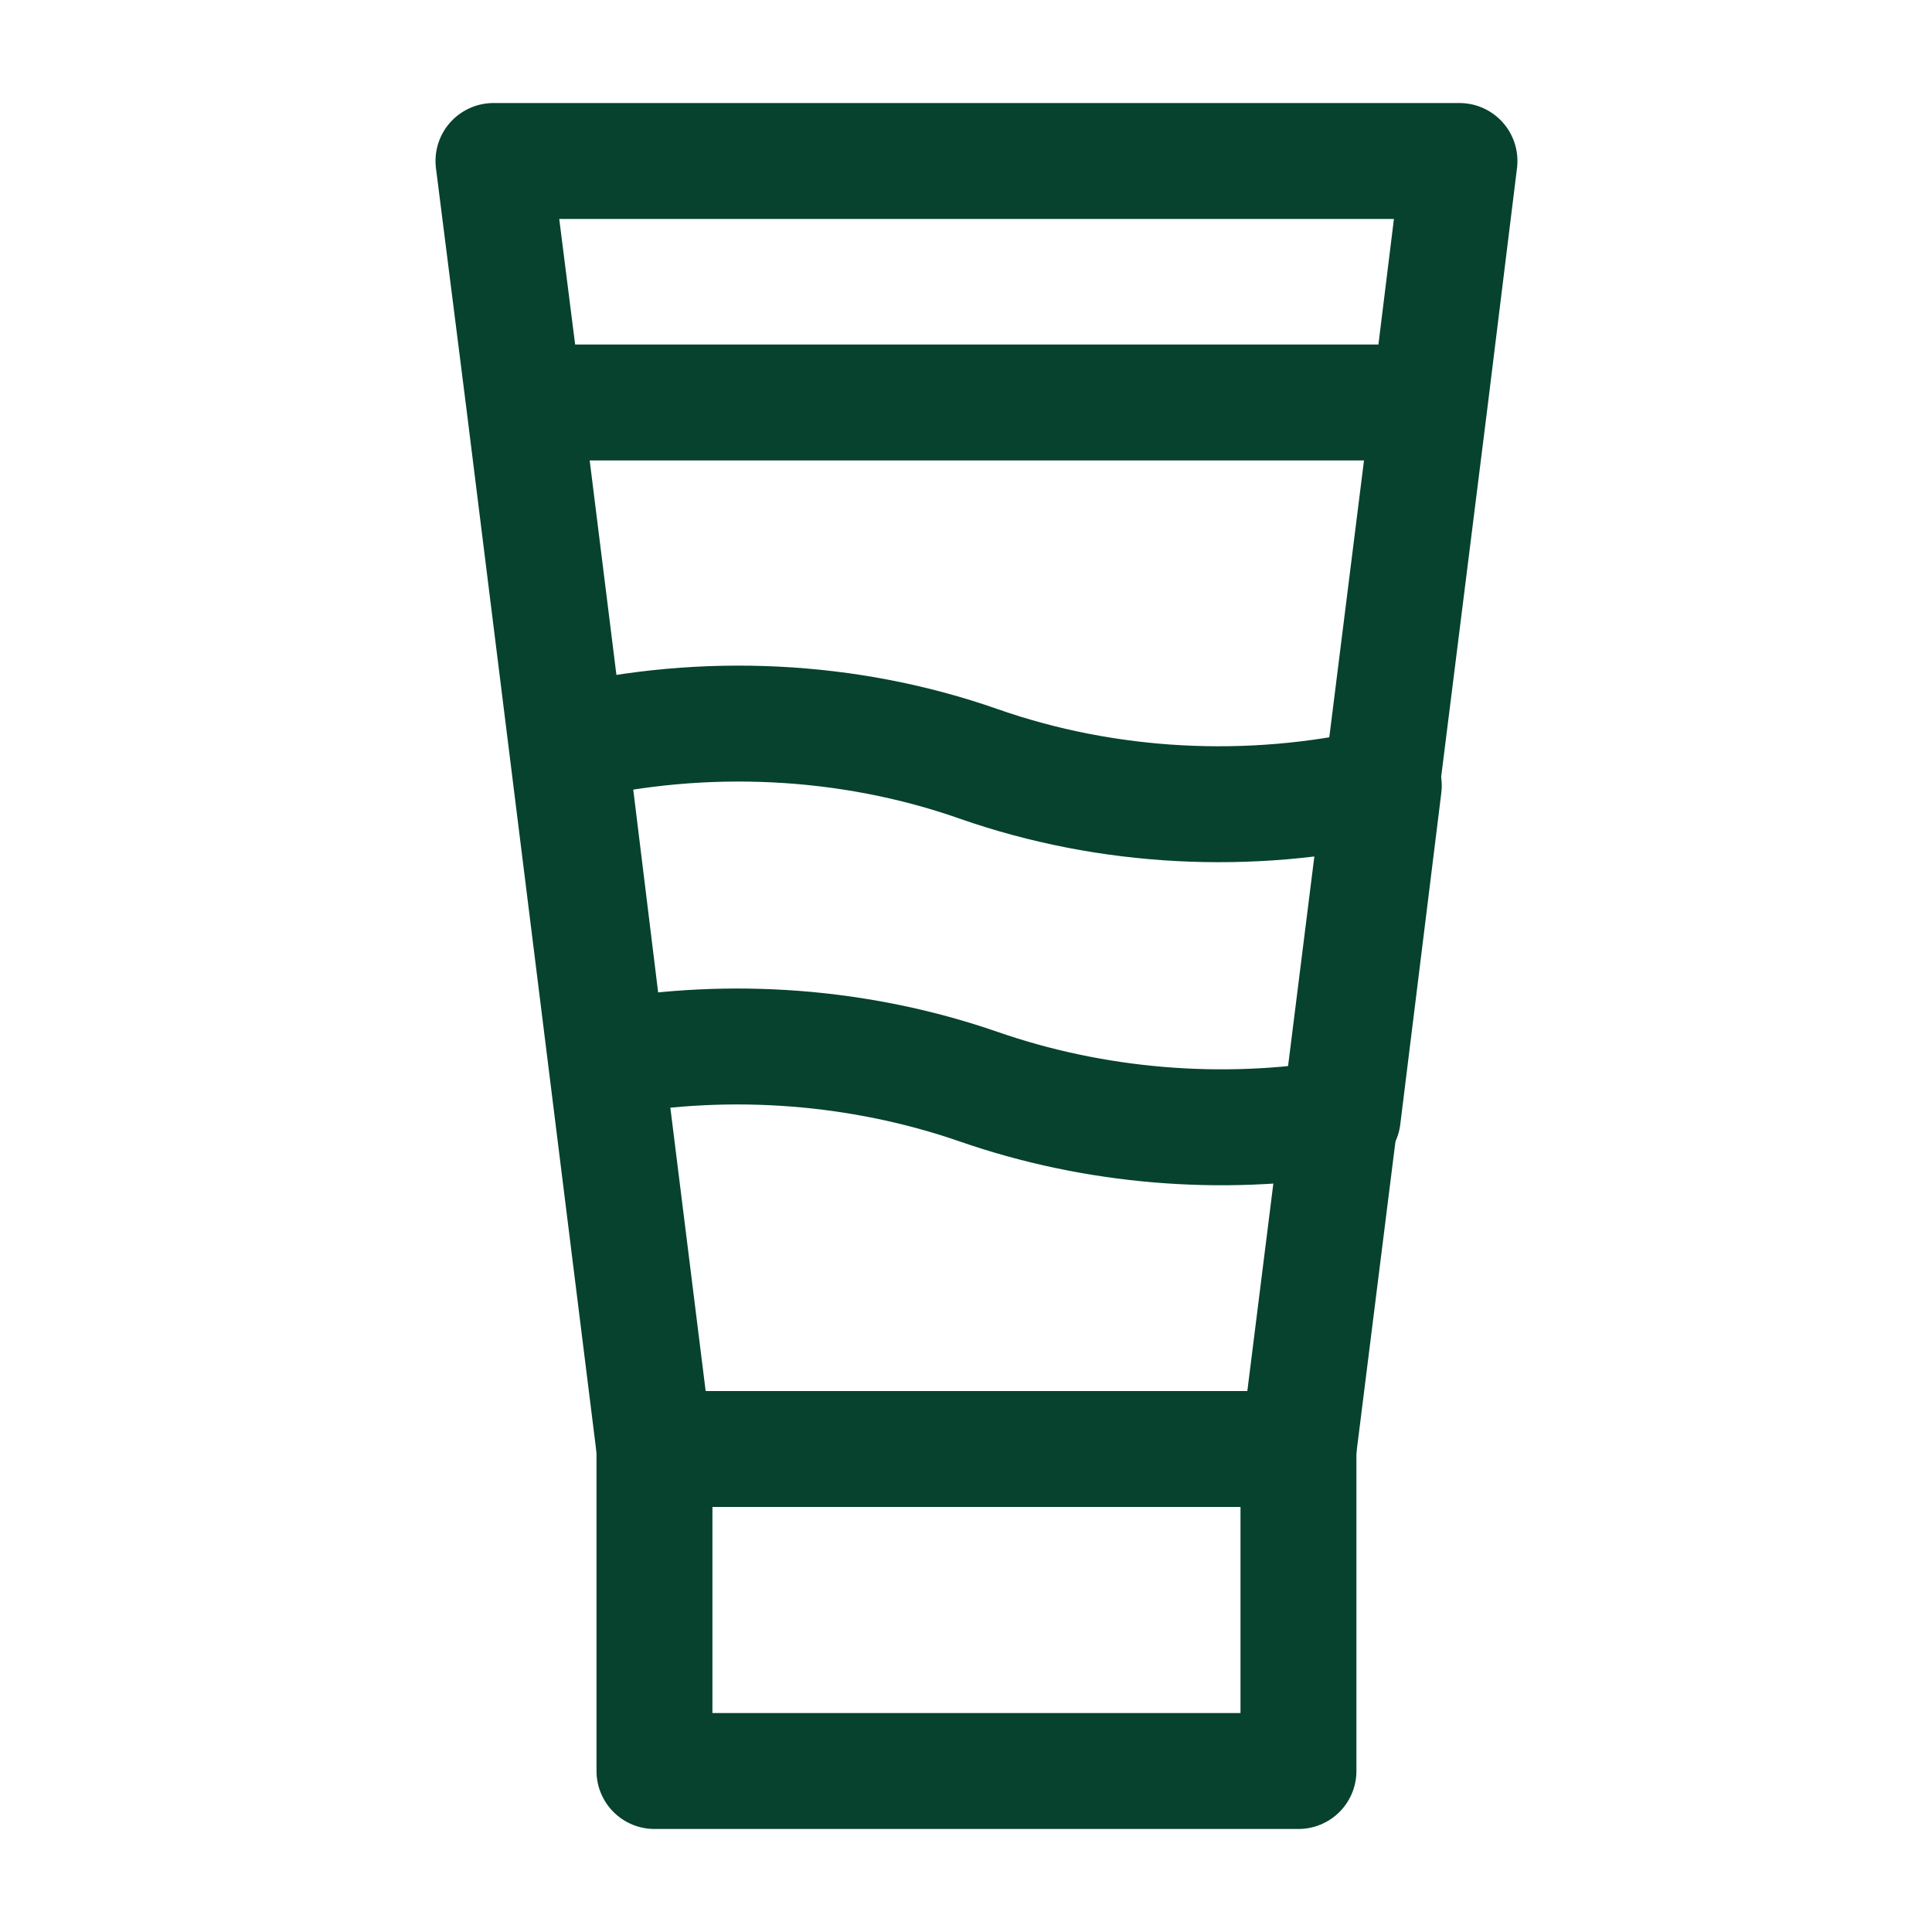 <svg width="100" height="100" viewBox="0 0 100 100" fill="none" xmlns="http://www.w3.org/2000/svg">
<path d="M27.125 20.833L33.875 75H67.209L74 20.833L75.542 8.333H25.542L27.125 20.833ZM27.125 20.833H74" stroke="#06422D" stroke-width="6" stroke-linejoin="round"/>
<path d="M67.208 75H33.875V91.667H67.208V75Z" stroke="#06422D" stroke-width="6" stroke-linejoin="round"/>
<path d="M69.5 57.833C63.25 58.875 56.666 58.333 50.666 56.25C44.541 54.125 37.833 53.625 31.458 54.75L29.458 38.458C36.416 36.833 43.916 37.167 50.666 39.542C57.333 41.875 64.708 42.25 71.625 40.667L69.5 57.833Z" stroke="#06422D" stroke-width="6" stroke-linejoin="round"/>
</svg>
